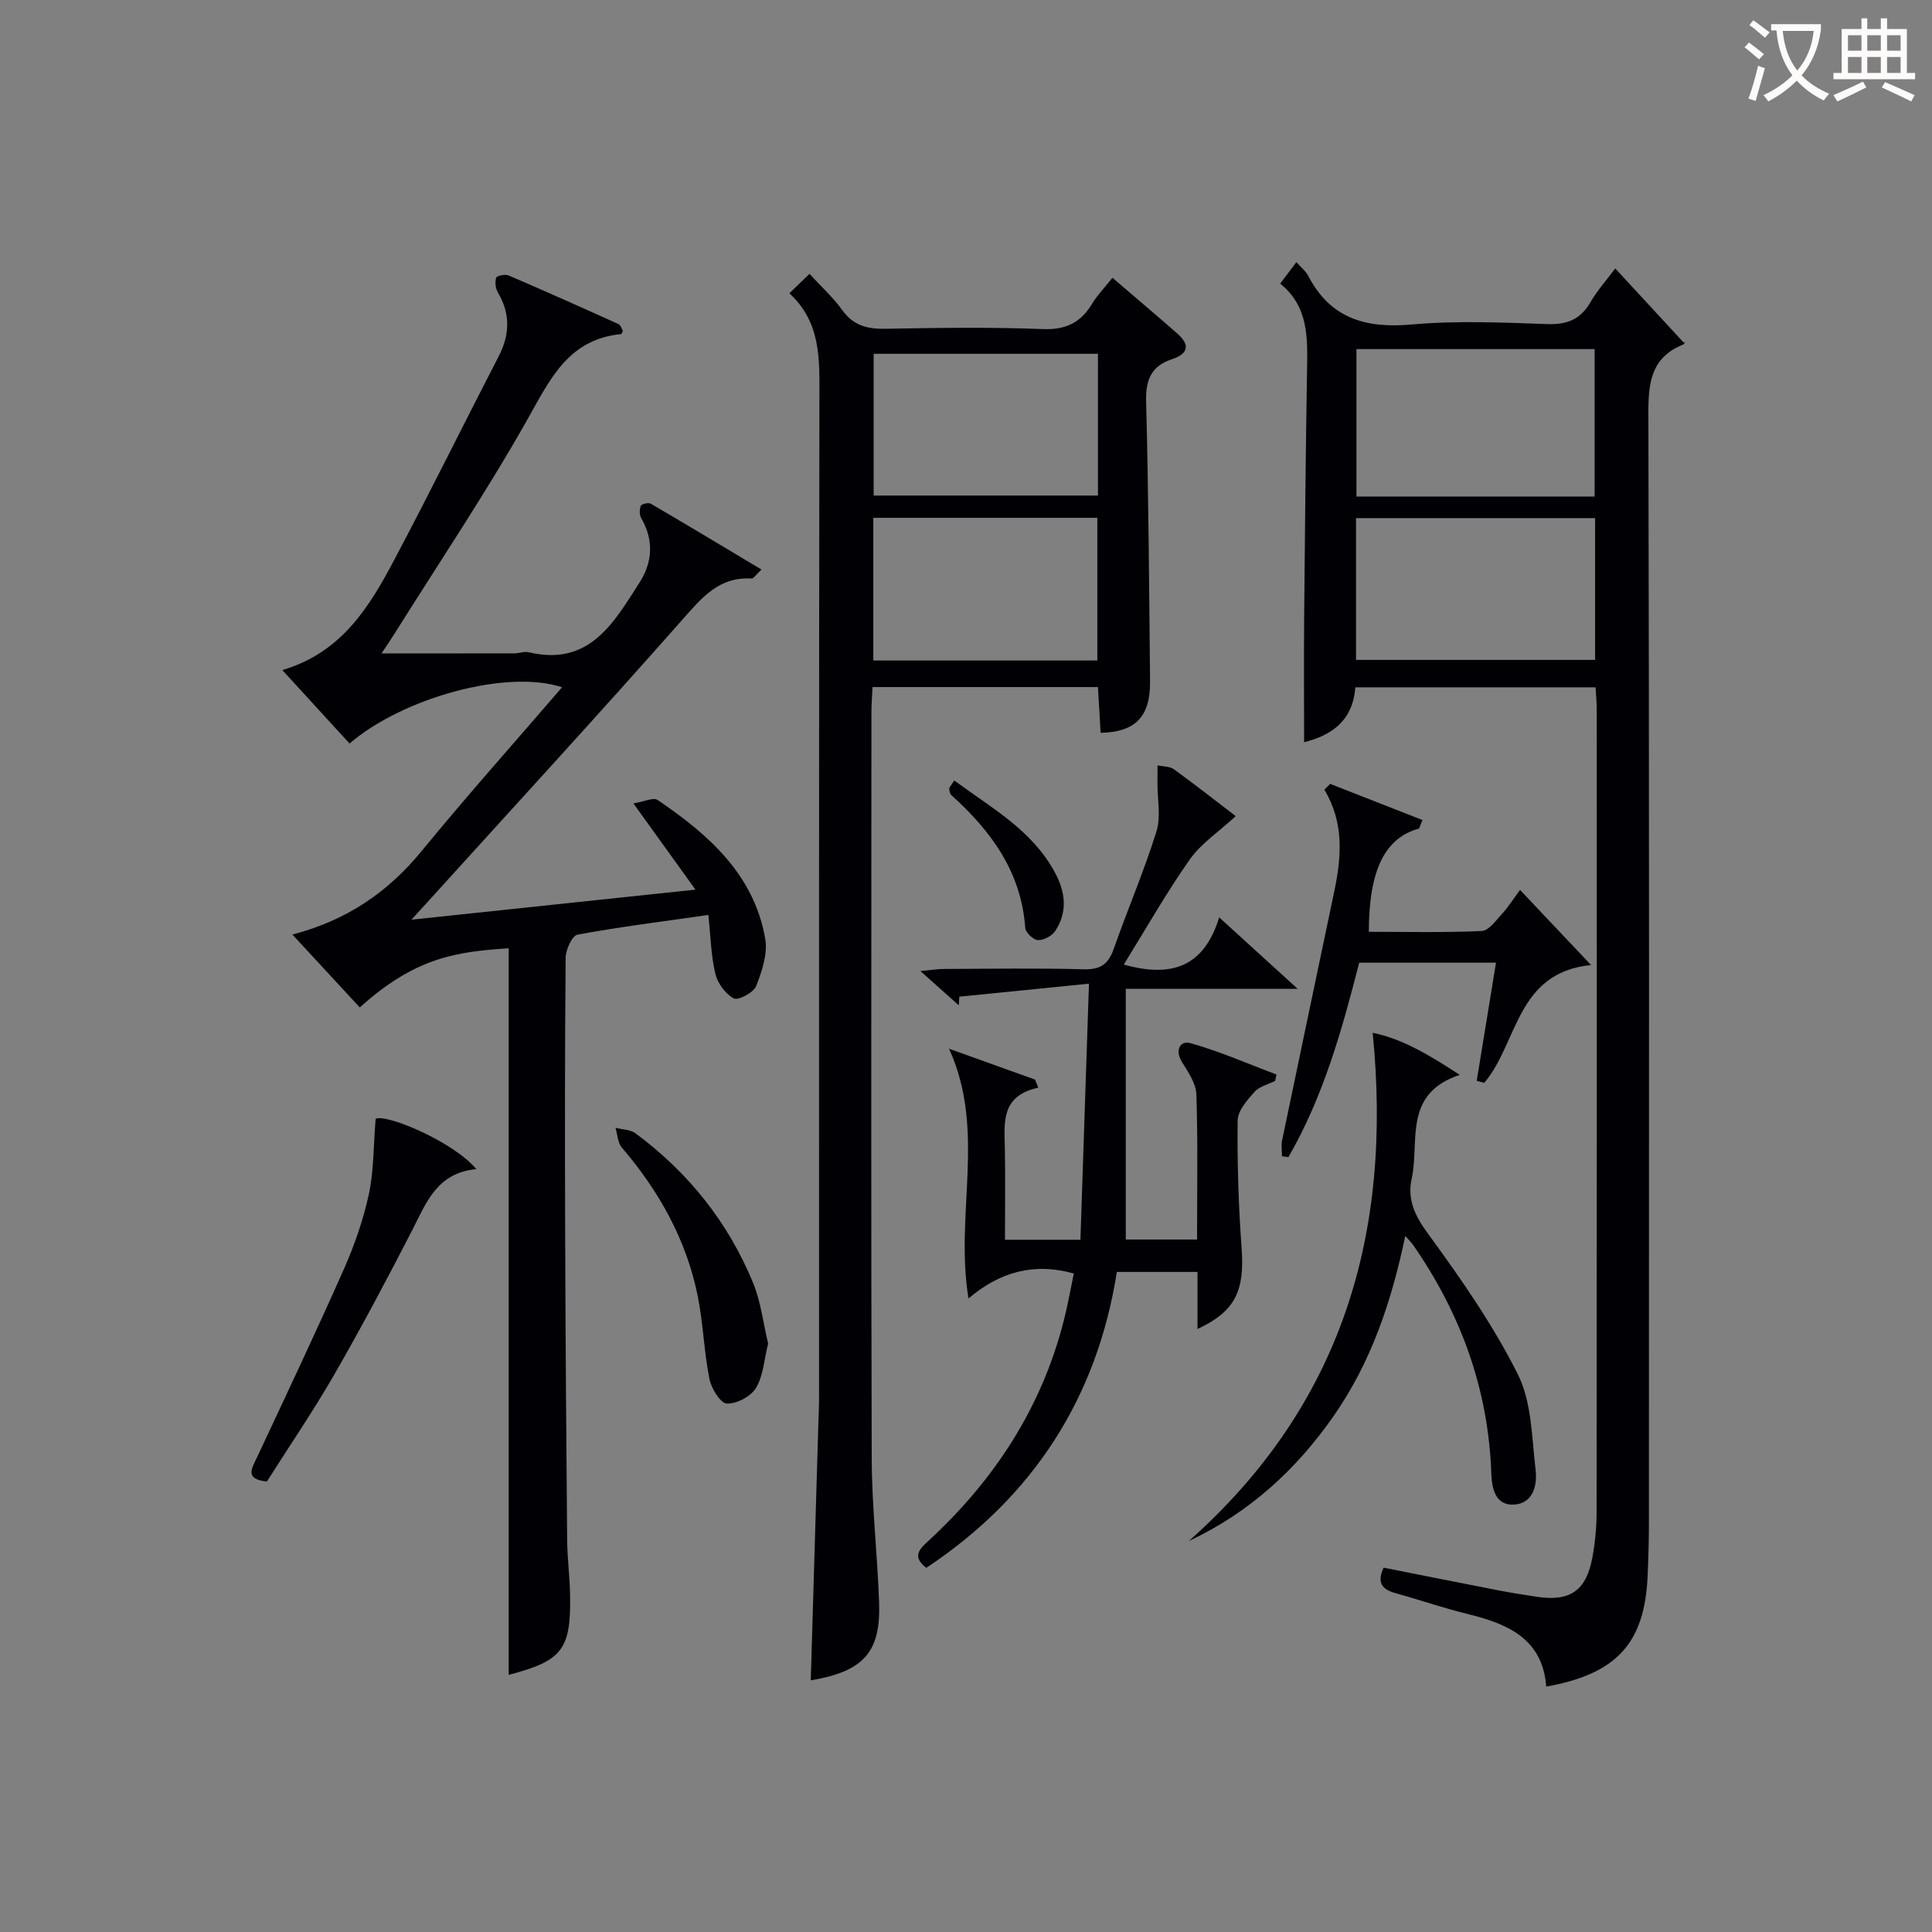 <svg enable-background="new 0 0 400 400" viewBox="0 0 400 400" xmlns="http://www.w3.org/2000/svg"><rect x="0" y="0" width="400" height="400" fill="#808080" stroke="none"/><g fill="#010105"><path d="m146.66 189.43c-9.48 1.36-18.34 2.46-27.1 4.08-1.11.21-2.44 3.13-2.45 4.8-.17 18.99-.16 37.98-.1 56.97.07 21.15.22 42.31.41 63.46.03 3.81.54 7.62.61 11.44.21 11.36-1.62 13.68-12.71 16.58 0-50.15 0-100.3 0-150.43-10.73.72-19.23 1.79-30.83 12.25-4.54-4.92-9.09-9.84-13.95-15.09 11.27-2.95 19.78-8.77 26.77-17.31 9.37-11.44 19.24-22.48 29.05-33.88-11.24-3.79-32.88 2.09-43.99 11.64-4.44-4.86-8.89-9.71-13.92-15.21 12.29-3.62 18-13.06 23.16-22.79 7.4-13.94 14.37-28.12 21.62-42.14 2.34-4.52 2.47-8.82-.15-13.25-.49-.84-.64-2.14-.36-3.05.12-.4 1.86-.78 2.56-.48 7.63 3.27 15.21 6.66 22.77 10.08.47.21.67.99.92 1.39-.21.4-.28.67-.37.68-11.1 1.08-14.83 9.61-19.59 18.01-8.51 15.03-18.17 29.41-27.35 44.05-.85 1.36-1.76 2.68-2.67 4.05 9.39 0 18.45.01 27.51-.01.99 0 2.05-.45 2.96-.23 12.61 3 17.64-6.15 22.98-14.48 2.65-4.15 2.96-8.73.33-13.26-.4-.68-.4-1.83-.1-2.57.16-.39 1.59-.73 2.08-.44 7.53 4.4 15 8.9 22.91 13.63-1.17 1.09-1.64 1.89-2.06 1.86-6.68-.4-10.2 3.85-14.22 8.4-17.39 19.71-35.19 39.06-52.84 58.55-.76.84-1.52 1.67-3.35 3.68 20.1-2.13 38.88-4.11 58.8-6.22-4.45-6.18-8.28-11.5-12.85-17.85 2.15-.35 4.13-1.32 5.02-.71 10.51 7.15 19.93 15.38 22.27 28.71.55 3.11-.67 6.76-1.89 9.84-.53 1.34-3.73 3.01-4.63 2.53-1.73-.94-3.35-3.15-3.81-5.12-.9-3.77-.97-7.76-1.44-12.16z"/><path d="m280.6 142.3c-.49 6.98-5.03 9.99-10.6 11.37 0-8.58-.06-17.14.01-25.7.15-17.14.32-34.28.6-51.42.11-6.57.34-13.08-5.56-17.83 1.31-1.75 2.29-3.05 3.35-4.45.96 1.09 1.94 1.85 2.46 2.85 4.61 8.88 11.97 10.91 21.48 10.06 9.25-.83 18.65-.41 27.96-.08 4.14.15 6.92-.96 9-4.55 1.4-2.43 3.32-4.55 5.12-6.97 4.7 5.09 9.27 10.04 14.24 15.42.39-.68.21.17-.25.36-6.51 2.66-7.15 7.77-7.13 14.12.19 76.62.13 153.25.11 229.87 0 3.66-.11 7.33-.27 10.98-.61 13.83-6.36 20.25-20.99 22.86-.75-9.97-8.05-13.02-16.39-15.06-4.98-1.22-9.85-2.91-14.8-4.28-2.75-.76-3.96-2.13-2.47-5.28 7.89 1.56 15.81 3.15 23.74 4.69 2.61.51 5.23.91 7.86 1.32 7 1.08 10.37-1.22 11.64-8.25.56-3.09.85-6.28.85-9.42.05-55.3.04-110.61.03-165.91 0-1.47-.15-2.94-.24-4.7-16.64 0-33.03 0-49.75 0zm49.55-39.5c0-10.5 0-20.52 0-30.52-16.7 0-32.96 0-49.31 0v30.52zm.1 4.47c-16.61 0-32.89 0-49.5 0v29.35h49.5c0-9.98 0-19.57 0-29.35z"/><path d="m167.86 347.9c.53-17.88 1.05-35.32 1.56-52.76.06-2 .16-3.99.16-5.99.01-68.99-.04-137.97.07-206.96.01-7.76.37-15.41-6.22-21.47 1.43-1.38 2.49-2.4 4.17-4.02 2.43 2.65 4.88 4.86 6.76 7.48 2.32 3.25 5.24 3.96 9.01 3.89 10.83-.2 21.67-.36 32.49.06 4.78.19 7.86-1.29 10.23-5.22 1.1-1.82 2.63-3.38 4.23-5.4 4.64 3.98 9.05 7.71 13.4 11.52 2.67 2.33 2.39 4.19-1.08 5.34-4.24 1.41-5.47 4.22-5.35 8.73.51 19.3.62 38.61.82 57.92.07 7.33-2.98 10.55-10.24 10.7-.18-3.07-.35-6.15-.55-9.47-15.55 0-30.83 0-46.67 0-.08 1.75-.23 3.5-.23 5.26-.01 51.49-.1 102.98.06 154.47.03 9.95 1.19 19.9 1.53 29.86.35 10.23-3.19 14.2-14.15 16.06zm13.02-274.65v29.35h46.44c0-9.92 0-19.51 0-29.35-15.55 0-30.82 0-46.44 0zm-.07 33.96v29.54h46.38c0-9.97 0-19.68 0-29.54-15.54 0-30.68 0-46.38 0z"/><path d="m232.67 199.7c10.12 2.86 16.67.28 19.75-9.77 5.64 5.14 10.6 9.65 16.25 14.8-12.29 0-23.47 0-35.59 0v51.9h14.76c0-10.09.18-20.05-.14-29.99-.07-2.28-1.66-4.65-2.96-6.72-1.58-2.5-.37-4.53 1.69-3.96 6.08 1.7 11.92 4.28 17.86 6.51-.1.44-.2.89-.3 1.33-1.45.73-3.26 1.13-4.25 2.25-1.52 1.72-3.48 3.92-3.5 5.94-.1 8.8.18 17.62.82 26.39.65 8.85-1.28 13.13-9.13 16.77 0-2.21 0-4.11 0-6.02 0-1.81 0-3.62 0-5.79-5.54 0-10.79 0-16.7 0-4.07 25.98-17.28 46.55-39.44 61.26-3.03-2.32-1.46-3.84.44-5.59 13.65-12.58 23.44-27.55 28.04-45.68.81-3.2 1.38-6.46 2.05-9.66-8.25-2.33-15.34-.33-21.8 5.16-2.9-17.51 3.72-34.72-4.03-51.7 5.93 2.13 11.86 4.25 17.8 6.38.23.56.45 1.12.68 1.68-7.67 1.67-7.05 7.04-6.93 12.31.13 6.29.03 12.59.03 19.18h15.62c.57-17.14 1.15-34.42 1.77-53.02-9.67.97-18.25 1.83-26.84 2.69-.04.6-.08 1.19-.11 1.79-2.42-2.16-4.85-4.32-7.95-7.09 2.14-.2 3.51-.44 4.88-.44 9.66-.03 19.33-.19 28.99.07 3.46.1 5.07-1.12 6.16-4.24 2.86-8.13 6.27-16.08 8.84-24.3.96-3.08.19-6.69.21-10.06.01-1.21.01-2.41.01-3.62 1.15.25 2.53.18 3.4.81 4.61 3.35 9.09 6.87 12.79 9.7-3.64 3.36-7.21 5.7-9.49 8.95-4.86 6.9-9.03 14.27-13.68 21.78z"/><path d="m246.13 319.06c31.75-28.18 42.2-63.62 38.07-105.23 6.04 1.22 11.6 4.51 18.02 8.71-11.84 3.94-8.26 13.8-9.94 21.47-.93 4.24.57 7.59 3.29 11.3 6.83 9.33 13.53 18.94 18.69 29.24 2.89 5.78 2.88 13.11 3.67 19.8.38 3.16-.52 6.95-4.5 7.16-3.87.2-4.56-3.4-4.67-6.46-.61-17.44-6.33-33.11-16.23-47.35-.28-.4-.64-.74-1.58-1.83-2.85 13.65-7.1 26.2-14.8 37.25-7.72 11.09-17.41 20.02-30.02 25.94z"/><path d="m293.81 171.54c-7.09 1.93-10.39 8.58-10.41 21.38 7.79 0 15.6.19 23.38-.17 1.47-.07 2.95-2.2 4.22-3.57 1.23-1.33 2.2-2.9 3.71-4.93 4.73 5.01 9.29 9.82 14.7 15.55-15.57 1.55-15.11 16.19-22.12 24.4-.52-.14-1.03-.29-1.55-.43 1.31-8.06 2.63-16.13 3.99-24.46-9.56 0-18.83 0-28.32 0-3.57 13.95-7.42 27.75-14.66 40.26-.44-.06-.89-.12-1.33-.18 0-1.1-.19-2.24.03-3.3 3.57-17.18 7.2-34.34 10.79-51.51 1.5-7.15 2.07-14.26-2.04-21.07.4-.41.8-.81 1.19-1.22 6.37 2.5 12.75 5 19.12 7.49-.25.58-.48 1.17-.7 1.76z"/><path d="m98.63 242.05c-8.19.79-10.34 6.92-13.25 12.58-5.16 10.04-10.46 20.03-16.09 29.82-4.38 7.62-9.36 14.91-14.04 22.29-4.72-.51-3.09-2.76-2.01-5.07 6.05-12.93 12.16-25.82 17.94-38.87 2.2-4.97 4.03-10.22 5.18-15.53 1.04-4.8.94-9.86 1.41-15.64 2.13-1.06 15.9 4.59 20.86 10.42z"/><path d="m159.03 278.16c-.81 3.26-.98 6.62-2.5 9.18-1.05 1.77-4.01 3.34-6.04 3.25-1.33-.06-3.22-3.12-3.61-5.08-1.13-5.67-1.29-11.54-2.43-17.21-2.36-11.66-8.02-21.72-15.72-30.73-.85-1-.88-2.7-1.3-4.07 1.4.36 3.08.35 4.16 1.15 10.93 8.11 19.19 18.42 24.35 31.01 1.6 3.91 2.08 8.28 3.09 12.5z"/><path d="m197.56 161.59c7.74 5.7 16.06 10.25 20.79 18.94 2.23 4.08 2.76 8.21.13 12.21-.68 1.03-2.38 1.94-3.58 1.9-.94-.03-2.56-1.56-2.63-2.51-.83-11.6-7.06-20.09-15.31-27.51-.3-.27-.4-.87-.42-1.33-.01-.27.31-.56 1.02-1.7z"/></g><path d="m362.1 8.8c1.1.8 2.1 1.6 3.1 2.4l-1 1.1c-1.3-1.1-2.3-2-3-2.5zm1.9 4.8c.5.2.9.4 1.4.5-.6 2.3-1.3 4.5-1.9 6.8l-1.5-.5c.8-2.1 1.4-4.3 2-6.8zm-1-9.4c1.3.9 2.4 1.8 3.4 2.5l-1 1.1c-1.4-1.2-2.4-2.1-3.2-2.6zm3.7 2.2v-1.4h10.3v1.2c-.5 3.6-1.8 6.8-4 9.4 1.5 1.6 3.4 2.8 5.7 3.8-.3.4-.7.8-1.1 1.4-2.3-1.1-4.1-2.5-5.6-4.1-1.6 1.6-3.6 3.1-5.9 4.3-.3-.5-.7-.9-1-1.3 2.4-1.1 4.4-2.5 6-4.1-1.9-2.5-3-5.6-3.3-9.3h-1.1zm8.8 0h-6.4c.3 3.3 1.3 6 3 8.2 2-2.3 3.1-5.1 3.4-8.2z" fill="#fcfbfa"/><path d="m385.3 3.8h1.3v2.2h2.8v-2.2h1.3v2.2h4.1v9.1h1.7v1.3h-16.9v-1.3h1.7v-9.1h4.1v-2.2zm.4 13.1.7 1.2c-1.8.9-3.8 1.9-6 2.9-.2-.4-.5-.8-.8-1.3 2.3-1 4.3-1.9 6.1-2.8zm-3.1-6.4h2.8v-3.2h-2.8zm0 4.6h2.8v-3.3h-2.8zm4-4.6h2.8v-3.2h-2.8zm0 4.6h2.8v-3.3h-2.8zm3.7 1.9c2.1.9 4.1 1.8 6.1 2.7l-.7 1.3c-2.2-1.1-4.2-2-6.1-2.9zm3.2-9.7h-2.8v3.2h2.8zm-2.8 7.8h2.8v-3.3h-2.8z" fill="#fcfbfa"/></svg>
